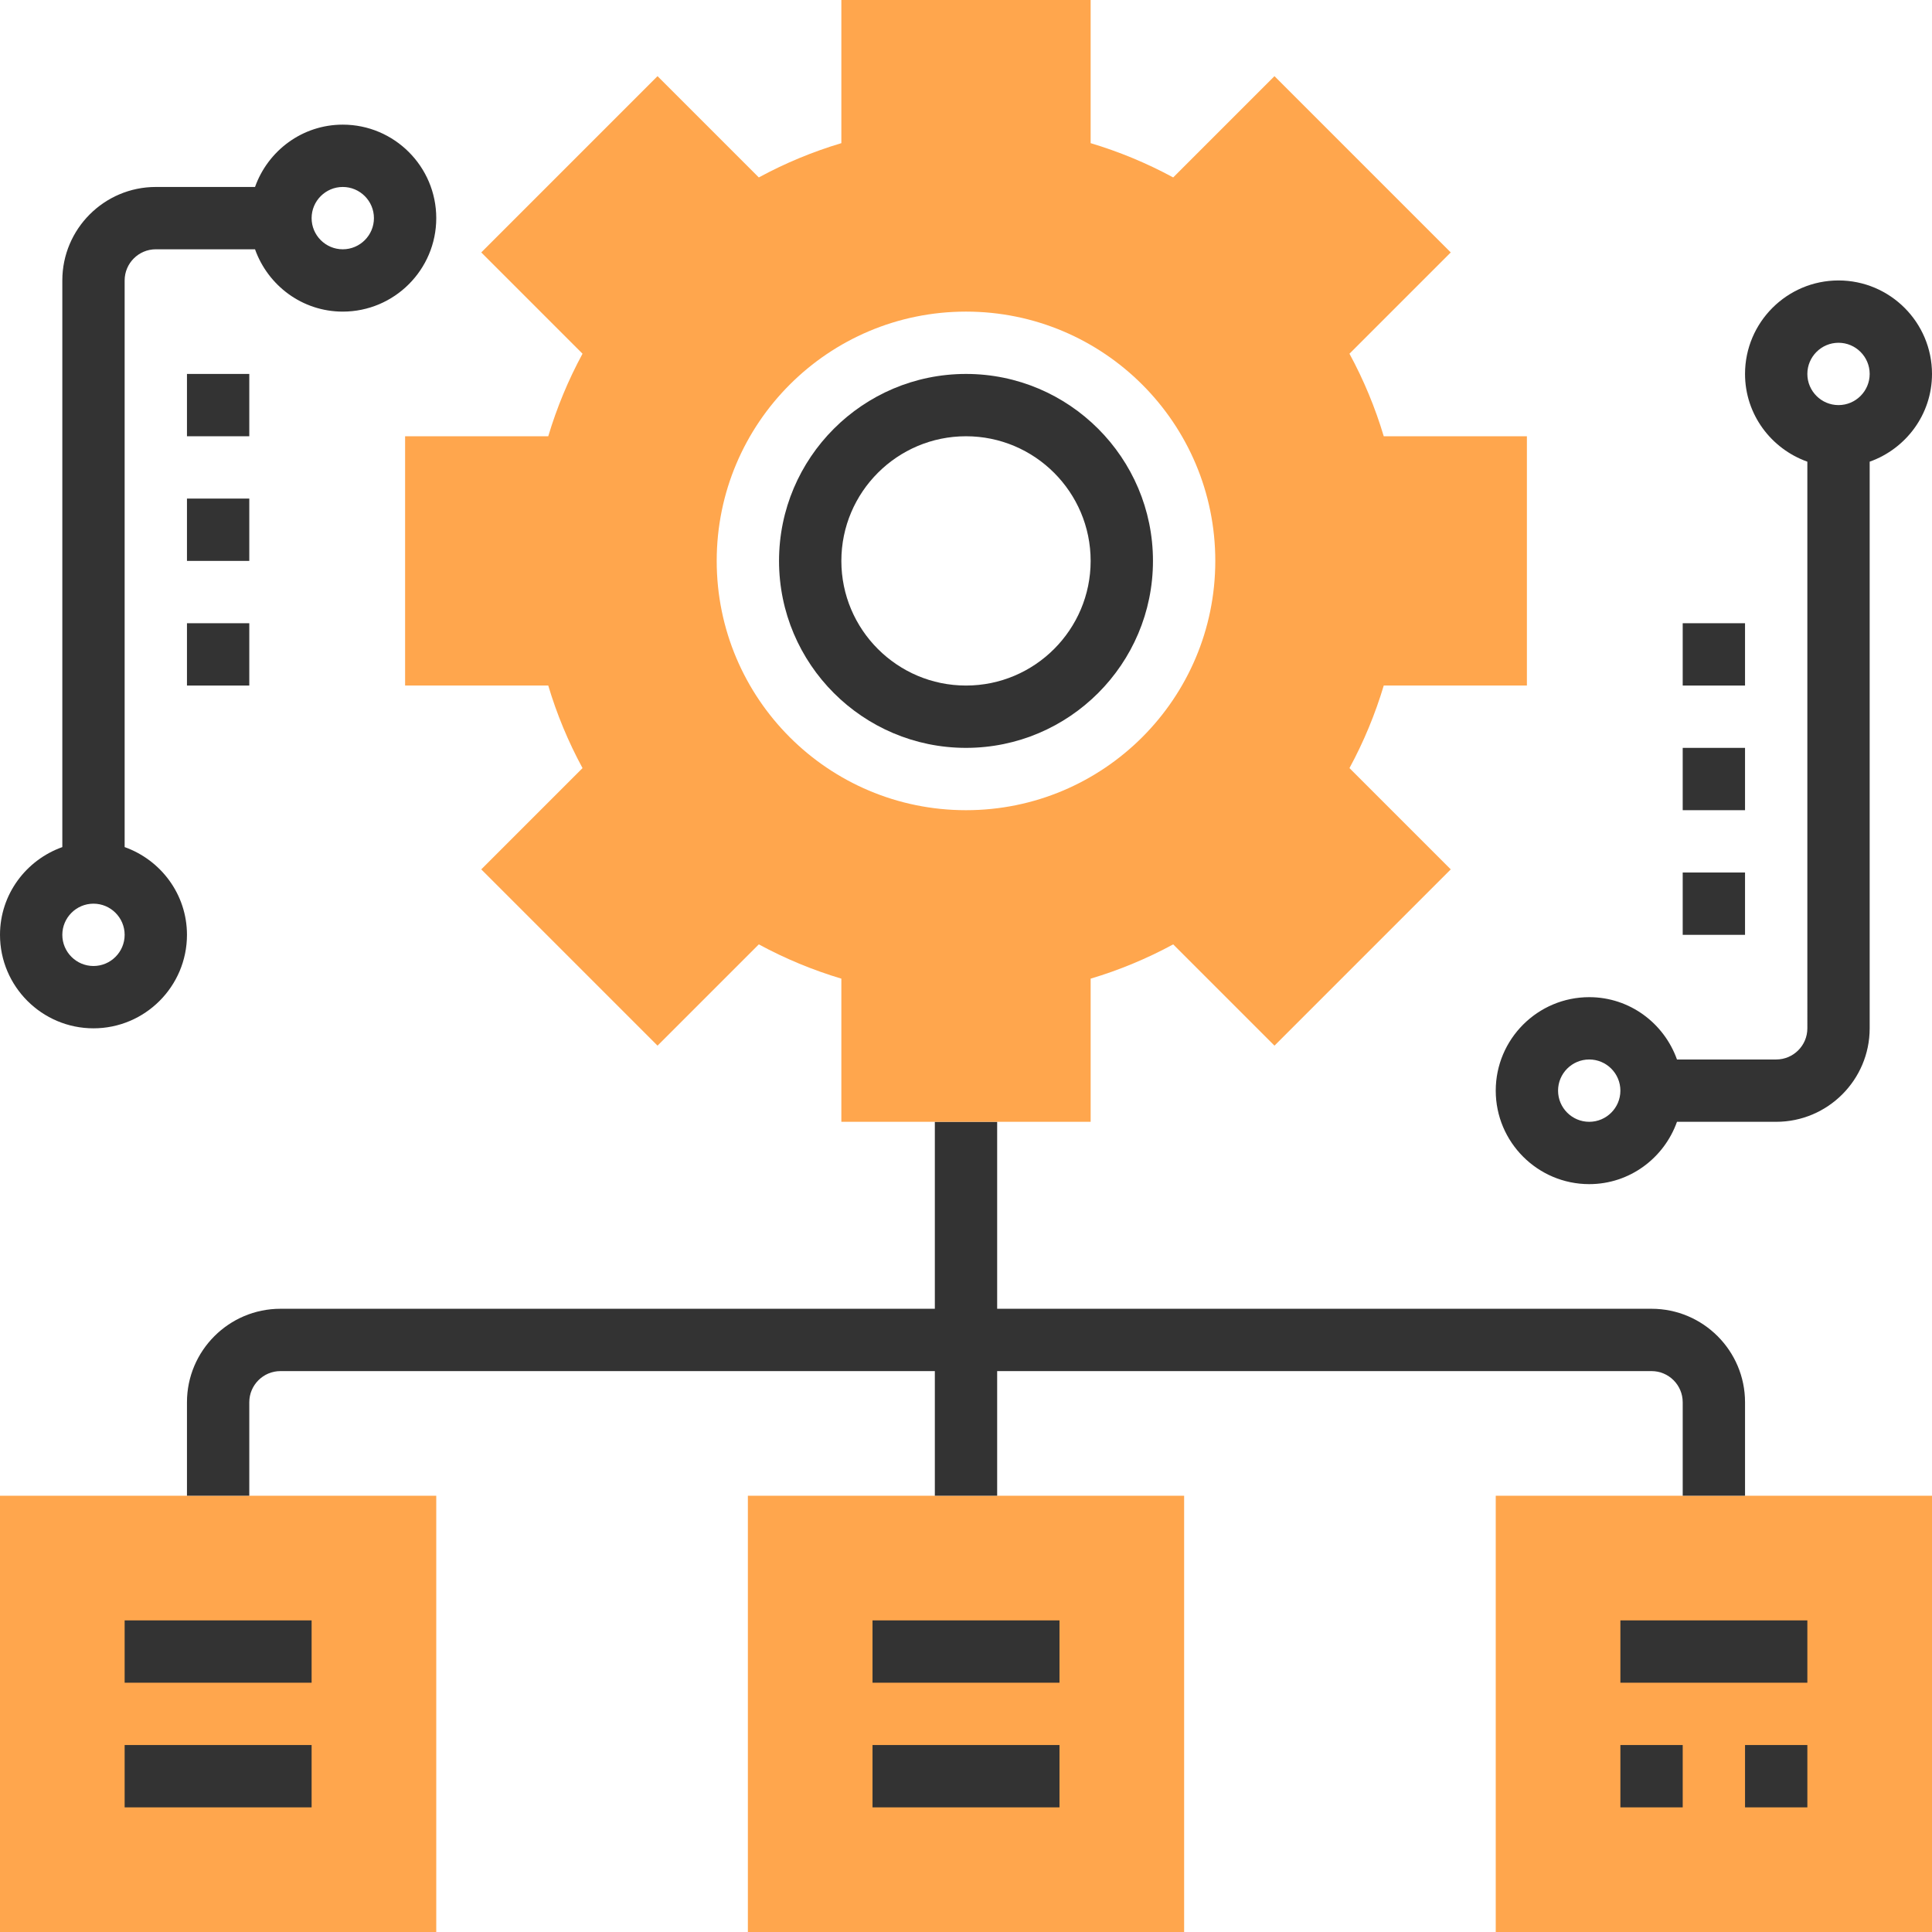 <?xml version="1.0" encoding="iso-8859-1"?>
<!-- Generator: Adobe Illustrator 19.0.0, SVG Export Plug-In . SVG Version: 6.00 Build 0)  -->
<svg version="1.1" id="Capa_1" xmlns="http://www.w3.org/2000/svg" xmlns:xlink="http://www.w3.org/1999/xlink" x="0px" y="0px"
	 viewBox="0 0 496 496" style="enable-background:new 0 0 496 496;" xml:space="preserve">
<g>
	<path style="fill:#FFA64D;" d="M112,496H0V384h112V496z"/>
	<path style="fill:#FFA64D;" d="M496,496H384V384h112V496z"/>
	<path style="fill:#FFA64D;" d="M304,496H192V384h112V496z"/>
</g>
<g>
	<path style="fill:#333333;" d="M248,192c26.472,0,48-21.528,48-48s-21.528-48-48-48s-48,21.528-48,48S221.528,192,248,192z
		 M248,112c17.648,0,32,14.352,32,32s-14.352,32-32,32s-32-14.352-32-32S230.352,112,248,112z"/>
	<rect x="32" y="416" style="fill:#333333;" width="48" height="16"/>
	<rect x="32" y="448" style="fill:#333333;" width="48" height="16"/>
	<rect x="416" y="416" style="fill:#333333;" width="48" height="16"/>
	<rect x="448" y="448" style="fill:#333333;" width="16" height="16"/>
	<rect x="416" y="448" style="fill:#333333;" width="16" height="16"/>
	<rect x="224" y="416" style="fill:#333333;" width="48" height="16"/>
	<rect x="224" y="448" style="fill:#333333;" width="48" height="16"/>
	<path style="fill:#333333;" d="M448,384v-24c0-13.232-10.768-24-24-24H256v-48h-16v48H72c-13.232,0-24,10.768-24,24v24h16v-24
		c0-4.416,3.592-8,8-8h168v32h16v-32h168c4.408,0,8,3.584,8,8v24H448z"/>
	<path style="fill:#333333;" d="M48,240c0-10.416-6.712-19.216-16-22.528V72c0-4.408,3.592-8,8-8h25.472
		C68.784,73.288,77.584,80,88,80c13.232,0,24-10.768,24-24s-10.768-24-24-24c-10.416,0-19.216,6.712-22.528,16H40
		c-13.232,0-24,10.768-24,24v145.472C6.712,220.784,0,229.584,0,240c0,13.232,10.768,24,24,24S48,253.232,48,240z M88,48
		c4.408,0,8,3.592,8,8s-3.592,8-8,8s-8-3.592-8-8S83.592,48,88,48z M24,248c-4.408,0-8-3.592-8-8s3.592-8,8-8s8,3.592,8,8
		S28.408,248,24,248z"/>
	<rect x="48" y="96" style="fill:#333333;" width="16" height="16"/>
	<rect x="48" y="128" style="fill:#333333;" width="16" height="16"/>
	<rect x="48" y="160" style="fill:#333333;" width="16" height="16"/>
	<path style="fill:#333333;" d="M496,96c0-13.232-10.768-24-24-24s-24,10.768-24,24c0,10.416,6.712,19.216,16,22.528V264
		c0,4.416-3.592,8-8,8h-25.472c-3.312-9.288-12.112-16-22.528-16c-13.232,0-24,10.768-24,24s10.768,24,24,24
		c10.416,0,19.216-6.712,22.528-16H456c13.232,0,24-10.768,24-24V118.528C489.288,115.216,496,106.416,496,96z M408,288
		c-4.408,0-8-3.584-8-8s3.592-8,8-8s8,3.584,8,8S412.408,288,408,288z M472,104c-4.408,0-8-3.592-8-8s3.592-8,8-8s8,3.592,8,8
		S476.408,104,472,104z"/>
	<rect x="432" y="224" style="fill:#333333;" width="16" height="16"/>
	<rect x="432" y="192" style="fill:#333333;" width="16" height="16"/>
	<rect x="432" y="160" style="fill:#333333;" width="16" height="16"/>
</g>
<path style="fill:#FFA64D;" d="M392,176v-64h-36.752c-2.192-7.344-5.136-14.44-8.8-21.192l26-26l-45.256-45.256l-26,26
	c-6.76-3.664-13.848-6.6-21.192-8.8V0h-64v36.752c-7.344,2.192-14.44,5.136-21.192,8.8l-26-26l-45.256,45.256l26,26
	c-3.664,6.76-6.6,13.848-8.8,21.192H104v64h36.752c2.192,7.344,5.136,14.44,8.8,21.192l-26,26l45.256,45.256l26-26
	c6.76,3.664,13.848,6.6,21.192,8.8V288h64v-36.752c7.344-2.192,14.44-5.136,21.192-8.8l26,26l45.256-45.256l-26-26
	c3.664-6.76,6.6-13.848,8.8-21.192H392z M248,208c-35.344,0-64-28.656-64-64s28.656-64,64-64s64,28.656,64,64S283.344,208,248,208z"
	/>
<g>
</g>
<g>
</g>
<g>
</g>
<g>
</g>
<g>
</g>
<g>
</g>
<g>
</g>
<g>
</g>
<g>
</g>
<g>
</g>
<g>
</g>
<g>
</g>
<g>
</g>
<g>
</g>
<g>
</g>
</svg>
